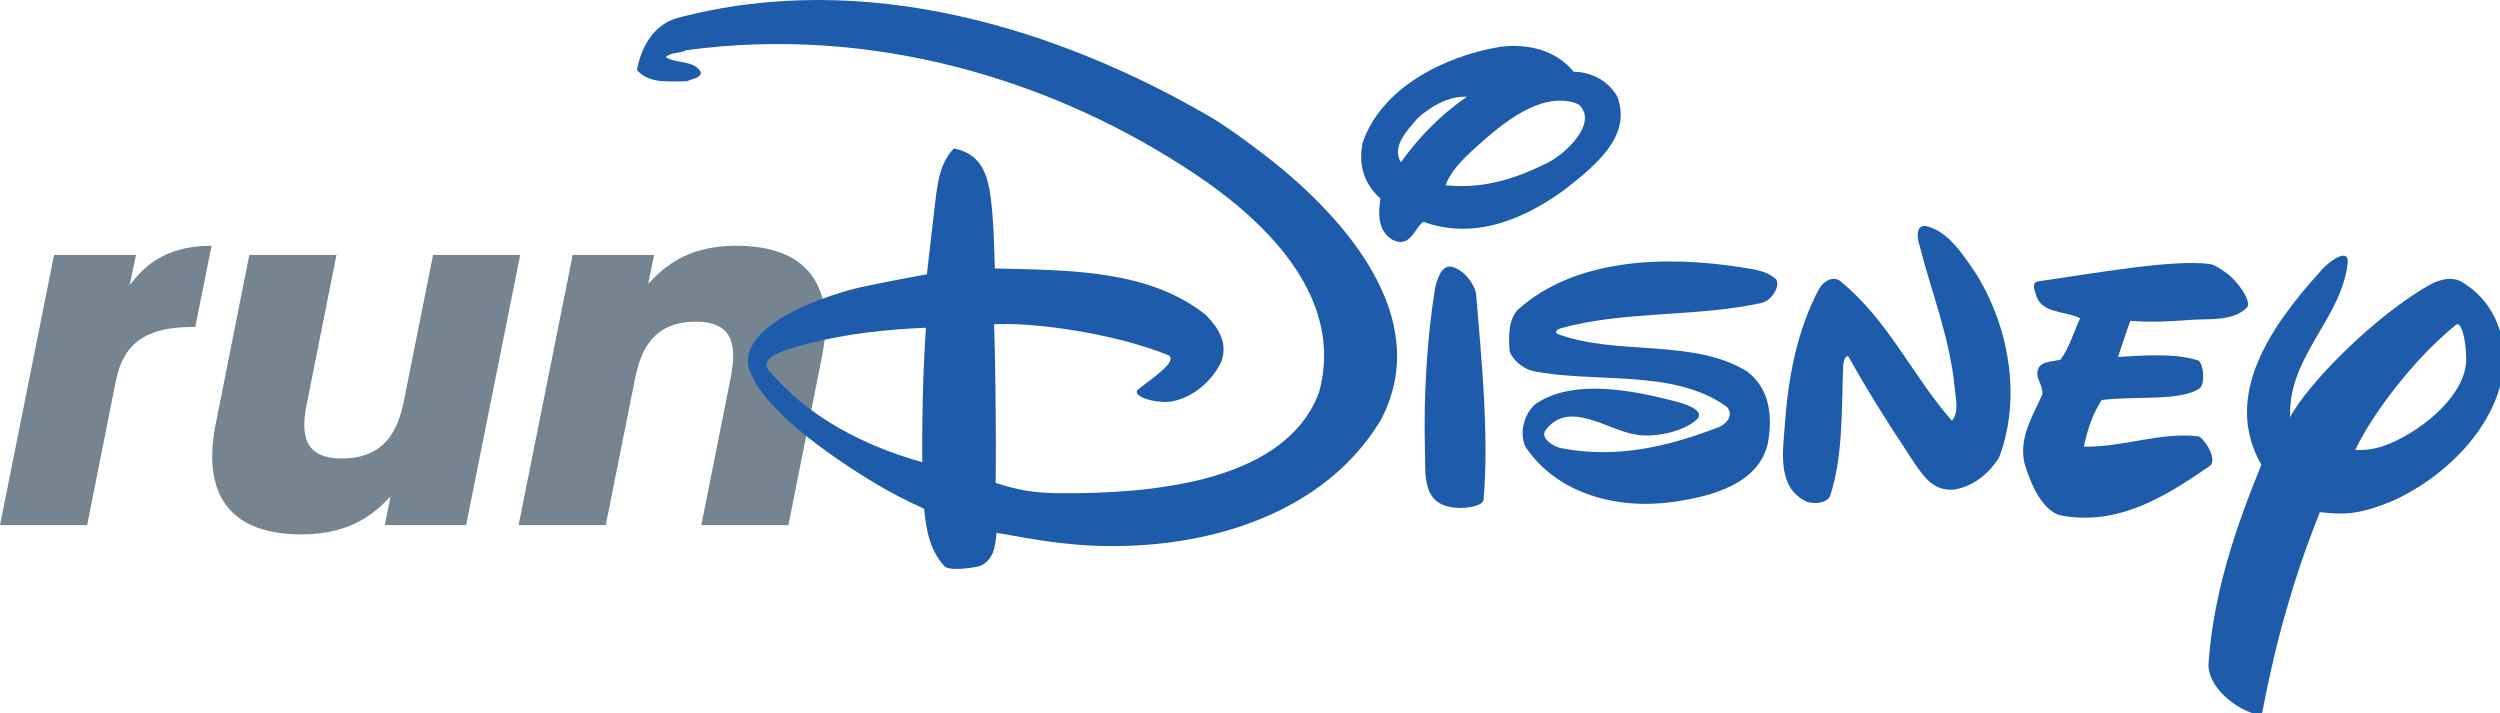<?xml version="1.0" encoding="UTF-8" standalone="no"?>
<!-- Created with Inkscape (http://www.inkscape.org/) -->

<svg
   width="264.583mm"
   height="75.5mm"
   viewBox="0 0 264.583 75.5"
   version="1.1"
   id="svg5"
   inkscape:version="1.1.2 (b8e25be833, 2022-02-05)"
   sodipodi:docname="drawing.svg"
   xmlns:inkscape="http://www.inkscape.org/namespaces/inkscape"
   xmlns:sodipodi="http://sodipodi.sourceforge.net/DTD/sodipodi-0.dtd"
   xmlns="http://www.w3.org/2000/svg"
   xmlns:svg="http://www.w3.org/2000/svg">
  <sodipodi:namedview
     id="namedview7"
     pagecolor="#ffffff"
     bordercolor="#666666"
     borderopacity="1.0"
     inkscape:pageshadow="2"
     inkscape:pageopacity="0.0"
     inkscape:pagecheckerboard="0"
     inkscape:document-units="mm"
     showgrid="false"
     inkscape:zoom="0.64052329"
     inkscape:cx="629.95368"
     inkscape:cy="32.785693"
     inkscape:window-width="1920"
     inkscape:window-height="1017"
     inkscape:window-x="-8"
     inkscape:window-y="-8"
     inkscape:window-maximized="1"
     inkscape:current-layer="layer1" />
  <defs
     id="defs2" />
  <g
     inkscape:label="Layer 1"
     inkscape:groupmode="layer"
     id="layer1"
     transform="translate(41.415,-79.976)">
    <g
       id="g844"
       transform="matrix(0.265,0,0,0.265,-41.415,79.976)">
	<path
   fill="#bbb9be"
   d="m 21.596,101.82 h 32.71 l -2.522,12.045 c 4.606,-5.822 12.58,-15.73 32.71,-15.73 l -6.508,32.459 h -1.254 c -17.814,0 -27.259,6.02 -30.399,21.206 L 34.804,209.723 H 0 Z"
   id="path824"
   style="fill:#758491;fill-opacity:1" />

	<path
   fill="#bbb9be"
   d="m 186.158,209.722 h -32.492 l 2.315,-11.461 c -5.041,5.229 -14.477,15.166 -35.44,15.166 -39.415,0 -37.321,-29.56 -34.389,-44.147 l 13.42,-67.46 h 34.813 l -11.745,58.913 c -2.514,11.847 -1.892,22.362 13.839,22.362 17.395,0 22.436,-11.48 24.736,-22.556 l 11.736,-58.72 h 34.804 z"
   id="path826"
   style="fill:#758491;fill-opacity:1" />

	<path
   fill="#bbb9be"
   d="m 228.709,101.82 h 32.503 l -2.311,11.485 c 5.026,-5.263 14.254,-15.171 35.021,-15.171 39.197,0 37.302,29.546 34.369,44.133 l -13.415,67.455 h -34.794 l 11.736,-58.907 c 2.301,-11.867 1.679,-22.344 -13.844,-22.344 -17.188,0 -22.012,11.461 -24.313,22.536 l -11.746,58.715 h -34.803 z"
   id="path828"
   style="fill:#758491;fill-opacity:1" />

	<path
   fill="#8ab6df"
   d="m 632.574,44.832 c 2.431,6.039 -5.958,15.446 -13.917,19.883 -12.252,6.194 -25.769,10.96 -41.335,9.252 1.982,-5.296 5.938,-9.58 12.012,-15.069 10.858,-9.792 25.585,-22.044 39.516,-17.848 1.717,0.512 2.648,1.167 3.724,3.782 m -46.766,-6.194 c -10.443,7.236 -19.267,16.275 -26.348,26.174 -3.714,-6.204 2.224,-12.397 6.667,-17.568 5.069,-4.593 12.262,-8.963 19.681,-8.606 m 13.356,-19.951 c -22.643,3.772 -47.499,16.517 -54.928,38.195 -1.857,8.605 0.376,16.526 7.062,22.373 -0.747,5.335 -1.5,12.744 4.824,16.526 7.043,3.434 8.581,-4.293 12.238,-7.217 20.785,7.554 40.818,-1.389 56.409,-12.744 12.252,-9.647 27.09,-21.35 21.151,-37.182 -3.338,-6.194 -10.38,-9.976 -17.438,-9.976 -7.042,-8.615 -18.184,-11.364 -29.318,-9.975"
   id="path830"
   style="fill:#1e5cab;fill-opacity:1" />

	<path
   fill="#8ab6df"
   d="m 769.149,90.272 c -4.043,-0.521 -3.579,4.64 -2.601,7.563 4.819,18.943 12.243,37.177 14.101,57.147 0.371,4.129 1.847,9.628 -1.119,13.063 -15.962,-18.233 -25.229,-39.921 -44.533,-55.744 -3.063,-2.32 -6.777,0.039 -8.538,3.087 -8.9,16.864 -12.339,35.445 -13.719,55.068 -0.763,10.496 -2.977,24.446 8.899,29.965 3.338,1.003 7.974,0.54 9.267,-2.412 5.205,-15.841 4.516,-34.248 5.205,-51.98 0,-1.621 1.167,-4.862 2.214,-3.435 7.983,14.278 16.083,27.013 24.876,40.269 4.453,6.695 8.398,13.159 16.705,12.716 8.162,-1.022 14.848,-6.869 18.552,-13.063 9.276,-24.775 3.339,-53.699 -10.019,-74.339 -4.828,-6.888 -10.39,-15.85 -19.29,-17.905"
   id="path832"
   style="fill:#1e5cab;fill-opacity:1" />

	<path
   fill="#8ab6df"
   d="m 695.664,106.789 c -31.412,-4.93 -66.81,-3.435 -89.442,16.859 -3.955,3.956 -3.714,11.345 -3.343,16.536 1.018,3.357 5.19,6.869 8.904,7.911 24.867,5.171 56.776,-1.042 77.924,14.452 2.609,3.087 0.25,6.367 -2.962,7.911 -19.672,7.583 -40.486,12.966 -63.505,8.489 -3.111,-0.791 -7.742,-3.781 -6.262,-6.753 9.276,-13.082 24.857,-0.348 36.366,1.37 5.77,1.157 18.563,-0.348 24.872,-6.541 1.987,-3.492 -4.969,-5.635 -9.657,-6.869 -16.324,-4.148 -39.333,-8.953 -54.557,0.675 -4.304,2.702 -7.781,11.018 -4.819,17.54 12.624,18.947 36.819,25.314 59.376,22.034 15.358,-2.219 33.785,-7.235 37.49,-23.404 1.766,-10.246 1.114,-21.321 -8.162,-28.557 -21.528,-13.449 -52.338,-6.194 -76.08,-15.147 -0.748,-1.042 -0.275,-1.37 1.109,-2.064 25.237,-7.236 54.928,-4.477 80.909,-10.323 3.743,-1.042 7.24,-6.618 5.562,-9.295 -3.704,-3.455 -8.537,-4.005 -13.723,-4.824"
   id="path834"
   style="fill:#1e5cab;fill-opacity:1" />

	<path
   fill="#8ab6df"
   d="m 882.344,105.418 c -14.78,-1.91 -46.028,3.772 -67.929,6.883 -2.961,0.348 -2.224,2.74 -1.48,4.824 1.857,8.258 11.51,6.869 17.819,9.957 -2.596,5.518 -4.076,11.365 -7.801,16.516 -3.343,1.042 -8.904,0.348 -9.271,5.19 -0.333,2.914 2.224,4.844 1.978,8.702 -3.469,8.2 -9.465,16.787 -7.173,27.419 2.769,9.396 7.646,19.507 14.838,21.012 23.009,4.129 41.947,-7.911 59.385,-19.971 3.011,-2.836 -2.788,-11.441 -4.833,-11.712 -15.586,-1.717 -30.062,4.477 -45.647,4.13 1.49,-6.869 3.387,-12.755 7.101,-18.601 12.726,-1.756 31.644,0.714 39.29,-4.785 2.242,-2.412 1.302,-9.957 -0.743,-11.037 -9.647,-3.087 -22.305,-1.91 -32.006,-1.39 1.582,-4.611 3.198,-9.782 4.92,-14.432 8.167,0.694 16.319,0.212 23.758,-0.348 7.925,-0.579 17.438,0.695 22.999,-5.152 1.631,-2.971 -4.645,-10.935 -8.151,-13.434 -3.538,-2.487 -5.067,-3.52 -7.054,-3.771"
   id="path836"
   style="fill:#1e5cab;fill-opacity:1" />

	<path
   fill="#8ab6df"
   d="m 579.498,106.451 c -4.129,-0.357 -5.523,5.451 -6.31,8.244 -3.353,20.665 -4.703,43.704 -4.081,66.105 0.227,8.336 -1.119,19.604 10.024,21.668 4.447,1.042 12.695,0 13.356,-2.739 2.224,-26.164 -0.747,-55.416 -2.972,-82.274 -0.235,-2.761 -4.078,-9.644 -10.017,-11.004"
   id="path838"
   style="fill:#1e5cab;fill-opacity:1" />

	<path
   fill="#8ab6df"
   d="m 984.771,146.03 c -2.595,16.169 -24.095,29.888 -34.896,32.686 -3.612,0.965 -5.224,0.965 -9.266,1.042 6.126,-13.197 22.633,-35.812 40.08,-49.897 2.906,-2.683 4.826,10.67 4.082,16.169 m -57.889,-37.862 c -19.305,21.345 -39.715,49.554 -23.771,77.436 -10.381,25.47 -19.296,51.634 -21.143,80.209 0.376,7.217 6.671,13.41 13.356,17.192 2.224,1.022 7.559,3.801 8.172,1.389 5.195,-27.553 12.614,-54.045 23,-79.861 9.787,1.157 15.826,0.965 28.966,-4.458 22.257,-9.994 43.404,-31.682 44.523,-55.415 0.328,-12.735 -4.823,-24.794 -16.689,-32.01 -3.859,-2.243 -7.796,-1.172 -11.52,0.328 -23.015,12.407 -50.804,41.099 -57.147,53.66 -1.075,-24.39 21.152,-39.883 23,-62.251 0.048,-5.596 -8.061,0.424 -10.747,3.781"
   id="path840"
   style="fill:#1e5cab;fill-opacity:1" />

	<path
   fill="#8ab6df"
   d="m 369.809,130.883 c -1.341,19.102 -1.63,40.308 -1.49,53.698 -22.368,-6.213 -46.009,-17.906 -61.604,-37.163 -3.676,-5.402 10.015,-8.625 16.705,-10.342 14.735,-3.8 30.427,-5.518 46.389,-6.193 M 483.746,46.906 C 423.492,11.779 345.686,-12.996 269.972,7.332 c -9.652,3.087 -14.114,12.387 -15.591,20.636 4.834,5.518 12.253,4.486 20.048,4.486 1.848,-1.042 5.186,-1.042 5.552,-3.454 -2.59,-5.152 -10.009,-3.435 -14.1,-6.194 2.224,-2.055 5.571,-1.37 8.172,-2.75 73.48,-9.985 145.847,11.085 203.379,49.569 30.438,20.337 59.386,50.587 49.357,87.054 -13.121,35.253 -64.571,40.675 -104.661,40.288 -8.9,-0.096 -16.556,-1.389 -24.49,-4.129 0.289,-21.996 -0.184,-49.318 -0.604,-63.326 16.512,-0.907 48.479,3.782 69.641,12.368 4.091,2.508 -7.795,9.995 -12.252,13.776 -2.46,2.701 6.589,5.307 12.619,4.824 9.275,-1.37 17.071,-8.259 20.785,-16.188 2.596,-7.564 -1.298,-13.449 -6.314,-18.582 -22.633,-17.891 -53.761,-17.795 -84.198,-18.489 -0.328,-9.947 -0.555,-24.785 -2.601,-33.68 -2.045,-8.915 -6.724,-12.87 -13.781,-14.25 -5.571,5.856 -6.439,13.468 -7.419,21.34 -1.187,9.619 -2.272,20.096 -3.338,28.904 0,0 -16.556,3.015 -26.357,5.156 -9.782,2.161 -48.189,13.564 -44.899,31.682 4.355,16.073 31.919,35.445 50.848,46.811 6.164,3.686 12.426,6.907 19.295,9.976 0.786,8.354 2.229,16.517 8.166,23.058 1.896,1.62 8.635,1.003 13.733,0 6.305,-2.412 6.493,-8.702 7.043,-13.43 6.638,1.08 14.524,2.817 26.034,4.129 46.014,5.345 102.384,-6.869 127.627,-49.55 C 572.818,126.404 536.065,86.69 508.513,64.587 504.657,61.493 490.978,51.112 483.746,46.906"
   id="path842"
   style="fill:#1e5cab;fill-opacity:1" />

</g>
  </g>
</svg>
